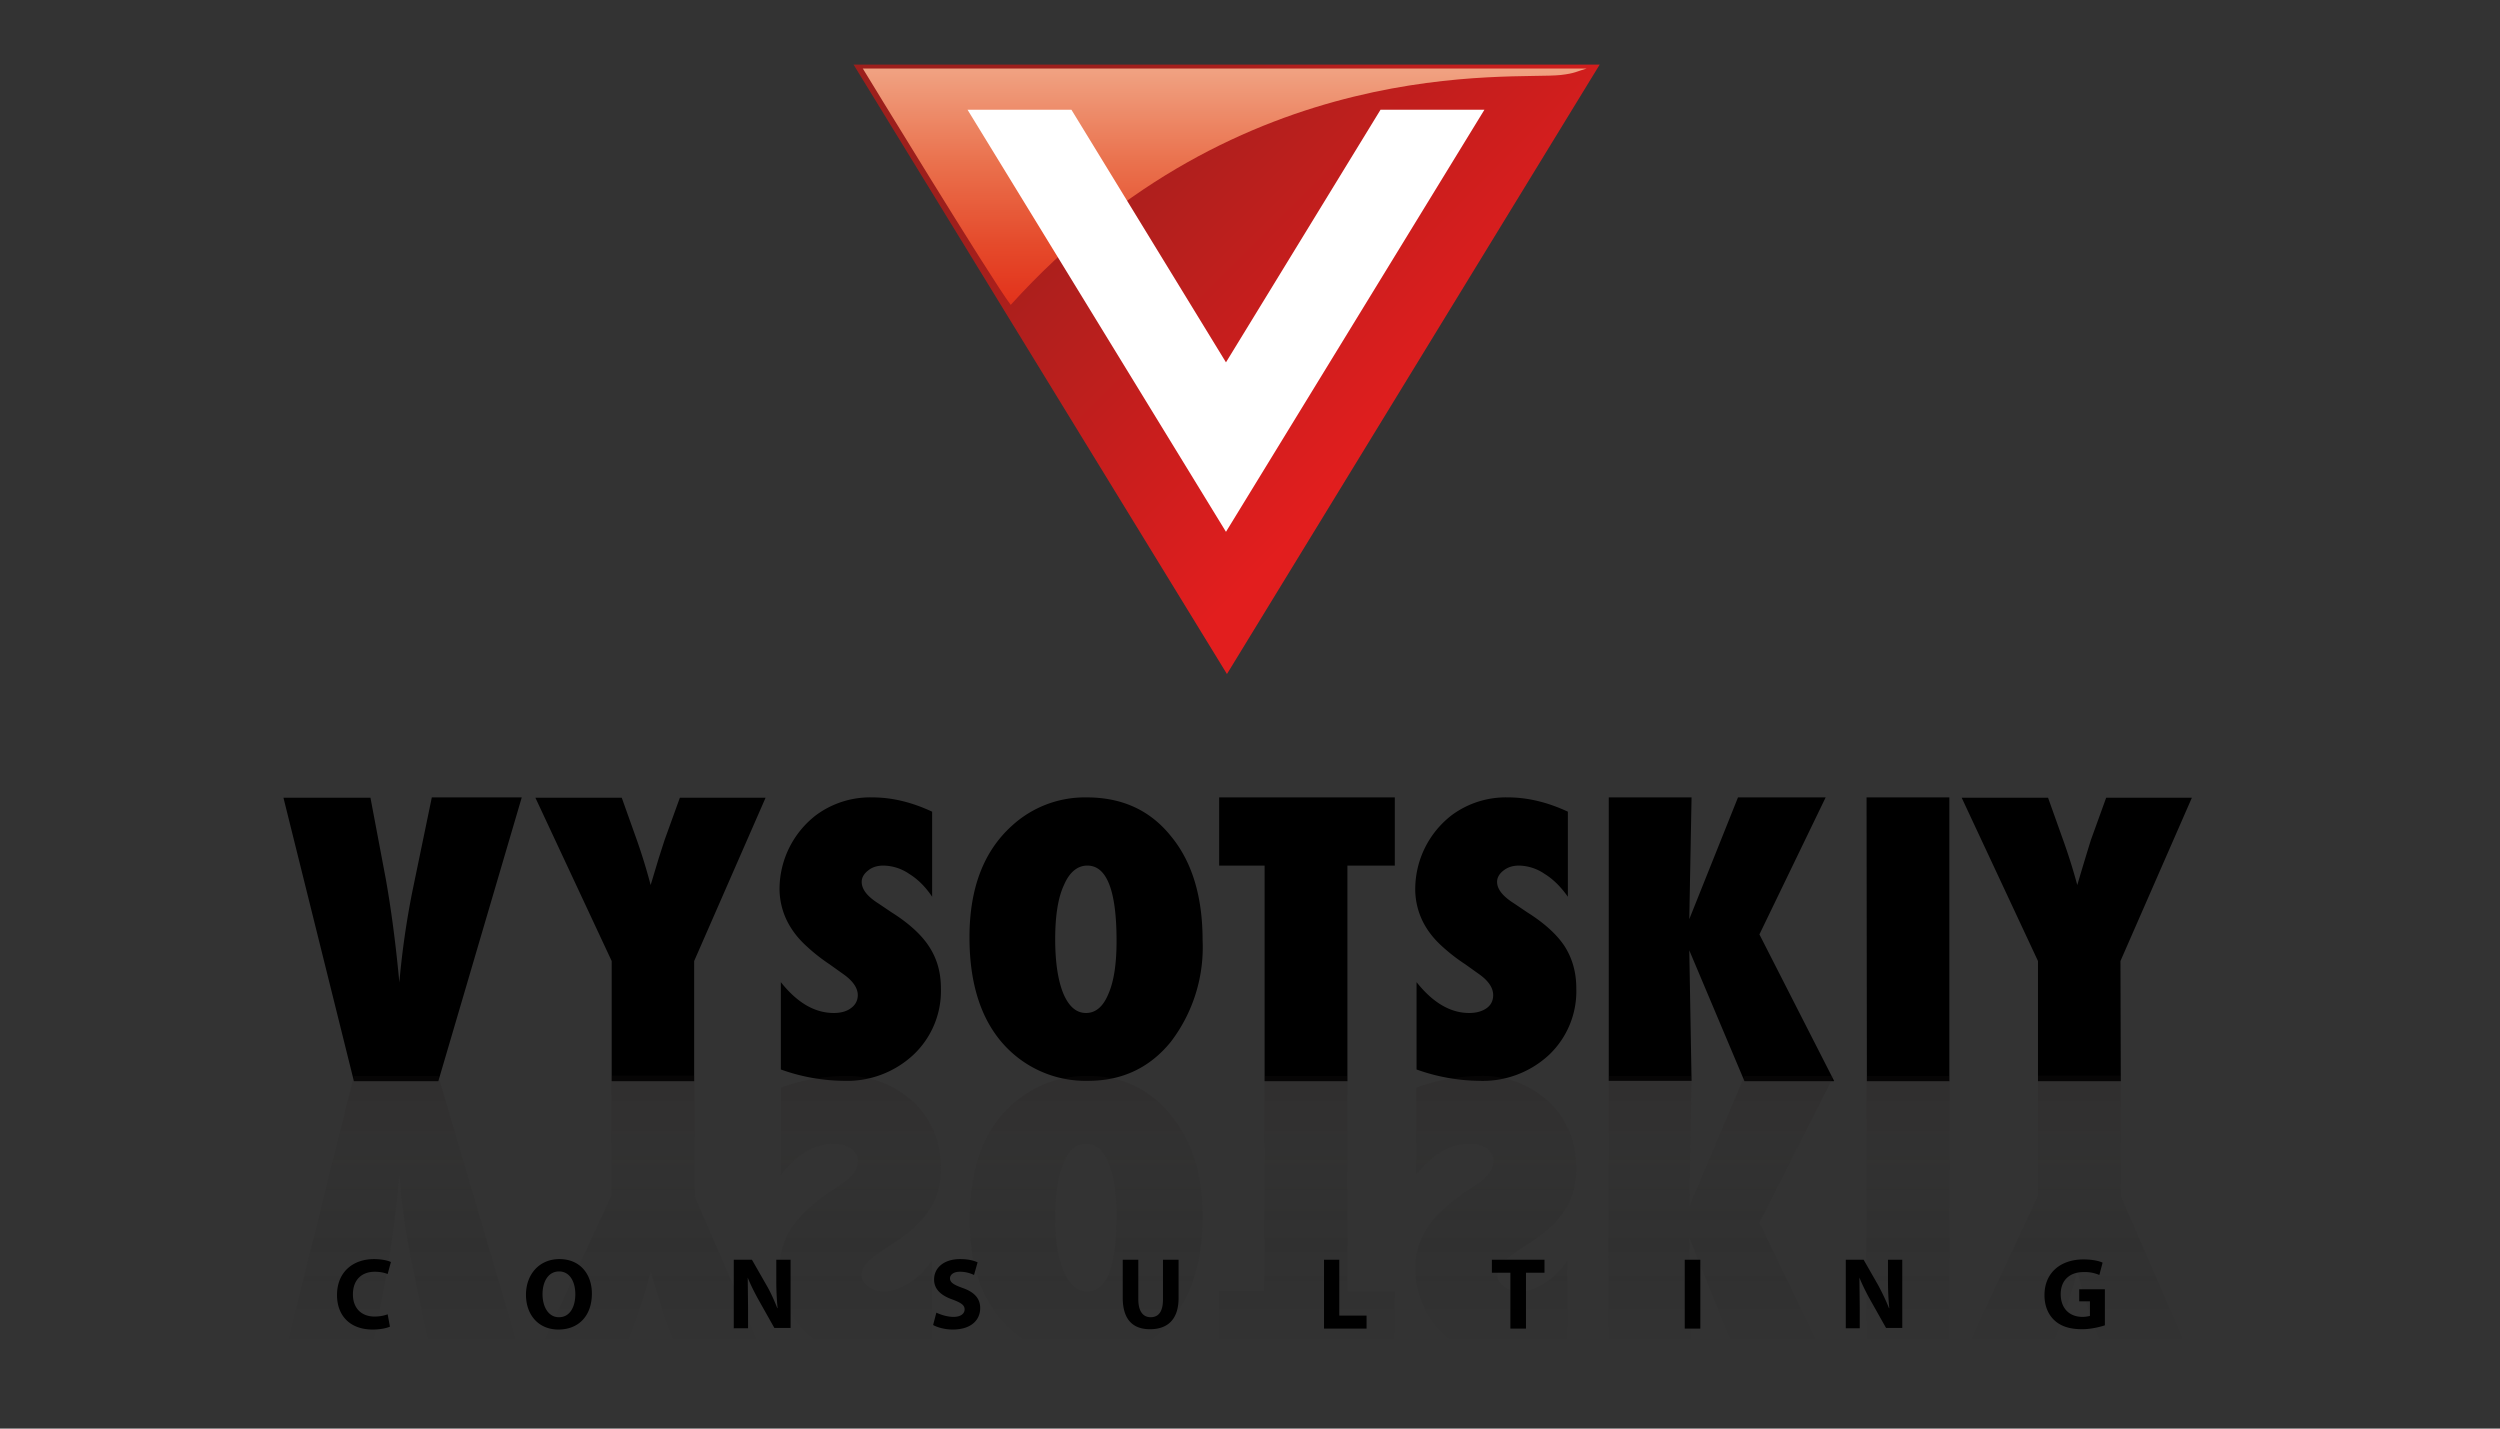 <svg xmlns="http://www.w3.org/2000/svg" width="77" height="44" fill="none"><rect width="100%" height="100%" fill="#333333" stroke="none"/><path fill="#000" d="M13.5 33.3h-2.6l-2.17-8.73h2.68l.47 2.49c.17.95.31 2.02.42 3.2a25.87 25.87 0 0 1 .4-2.8l.6-2.9h2.77L13.5 33.3ZM21.39 33.3h-2.55v-3.7l-2.35-5.03h2.66l.46 1.29a17.6 17.6 0 0 1 .43 1.4l.25-.83.18-.56.47-1.3h2.64l-2.2 5.03v3.7ZM24.05 32.94v-2.69c.5.63 1.04.95 1.63.95.22 0 .4-.05.53-.15.14-.1.21-.24.21-.4 0-.22-.15-.44-.45-.65l-.42-.3a5.53 5.53 0 0 1-.7-.55c-.2-.18-.36-.37-.48-.56a2.24 2.24 0 0 1-.36-1.26 2.88 2.88 0 0 1 1.12-2.22 2.8 2.8 0 0 1 1.74-.55c.61 0 1.22.15 1.84.44v2.62c-.2-.3-.44-.54-.7-.7a1.44 1.44 0 0 0-.8-.26c-.19 0-.35.05-.47.15-.13.1-.2.22-.2.35 0 .23.17.45.52.67l.4.27c.54.34.93.7 1.16 1.06.24.37.36.79.36 1.28a2.7 2.7 0 0 1-.85 2.05 3 3 0 0 1-2.15.8 5.9 5.9 0 0 1-1.93-.35ZM37.04 28.96a4.8 4.8 0 0 1-.98 3.13c-.65.8-1.5 1.2-2.55 1.2a3.4 3.4 0 0 1-2.4-.92c-.83-.78-1.25-1.95-1.25-3.5 0-1.5.43-2.64 1.3-3.43a3.32 3.32 0 0 1 2.31-.88c1.1 0 1.96.4 2.6 1.2.65.79.97 1.86.97 3.2Zm-2.65.02c0-1.55-.3-2.32-.9-2.32-.3 0-.55.2-.72.6-.18.38-.27.94-.27 1.67 0 .72.09 1.28.25 1.67.17.4.4.6.7.6.3 0 .53-.2.69-.59.17-.39.25-.93.25-1.63ZM41.5 33.3h-2.55v-6.64h-1.4v-2.1h5.41v2.1H41.5v6.63ZM43.63 32.94v-2.69c.5.63 1.04.95 1.62.95.22 0 .4-.05.54-.15.14-.1.2-.24.2-.4 0-.22-.14-.44-.44-.65l-.42-.3a5.52 5.52 0 0 1-.71-.55c-.2-.18-.36-.37-.48-.56a2.24 2.24 0 0 1-.35-1.26 2.88 2.88 0 0 1 1.12-2.22 2.8 2.8 0 0 1 1.74-.55c.6 0 1.22.15 1.84.44v2.62c-.21-.3-.45-.54-.71-.7a1.44 1.44 0 0 0-.79-.26c-.2 0-.35.05-.48.15-.13.1-.2.22-.2.35 0 .23.18.45.53.67l.4.27c.54.34.93.7 1.16 1.06.23.37.35.79.35 1.28a2.7 2.7 0 0 1-.84 2.05 3 3 0 0 1-2.16.8 5.9 5.9 0 0 1-1.92-.35ZM56.48 33.3h-2.75l-1.7-4.03.07 4.02h-2.55v-8.73h2.55l-.07 3.75 1.5-3.75h2.7l-2.04 4.22 2.3 4.51ZM60.05 33.3H57.5l-.01-8.74h2.55v8.73ZM65.32 33.3h-2.55v-3.7l-2.35-5.03h2.66l.46 1.29a17.9 17.9 0 0 1 .44 1.4 98.26 98.26 0 0 1 .42-1.39l.47-1.3h2.64l-2.2 5.03.01 3.7Z"/><path fill="url(#a)" d="M16.07 41.87H13.3l-.6-2.9a21.75 21.75 0 0 1-.4-2.8 35 35 0 0 1-.42 3.2l-.47 2.5H8.73l2.17-8.73h2.6l2.57 8.73Zm5.32-5.03 2.19 5.03h-2.64l-.47-1.3a4815.59 4815.59 0 0 1-.43-1.4 17.12 17.12 0 0 1-.43 1.4l-.46 1.3h-2.66l2.34-5.04v-3.7h2.56v3.7Zm4.59-3.7a3 3 0 0 1 2.15.8c.57.54.85 1.23.85 2.05 0 .5-.12.92-.36 1.28-.23.36-.62.72-1.16 1.06l-.4.27c-.35.22-.52.44-.52.67 0 .14.06.25.2.35.12.1.28.16.48.16.25 0 .51-.09.78-.26.26-.17.5-.4.71-.7v2.61c-.62.3-1.23.44-1.84.44a2.8 2.8 0 0 1-2.56-1.54c-.2-.43-.3-.84-.3-1.23a2.25 2.25 0 0 1 .36-1.26c.12-.19.28-.38.47-.56.2-.19.43-.37.71-.56l.42-.29c.3-.21.45-.43.45-.65a.47.47 0 0 0-.2-.4.88.88 0 0 0-.55-.15c-.58 0-1.12.32-1.62.95V33.5a5.92 5.92 0 0 1 1.93-.36Zm10.1 7.54a3.18 3.18 0 0 1-2.6 1.19c-.9 0-1.67-.3-2.31-.88-.88-.8-1.31-1.93-1.3-3.42 0-1.56.41-2.73 1.25-3.5a3.4 3.4 0 0 1 2.4-.93c1.04 0 1.89.4 2.54 1.2.66.8.98 1.85.98 3.13 0 1.35-.32 2.41-.97 3.2Zm-1.94-4.86c-.16-.4-.4-.59-.7-.59-.3 0-.52.2-.69.6-.16.4-.25.95-.25 1.67 0 .73.09 1.29.27 1.66.17.41.41.62.72.62.6 0 .9-.78.9-2.33 0-.7-.08-1.24-.25-1.63Zm7.36 3.96h1.46v2.09h-5.42v-2.1h1.4l.01-6.63h2.55v6.64Zm4.05-6.64a3 3 0 0 1 2.16.8c.56.54.84 1.23.84 2.05 0 .5-.12.92-.35 1.28-.23.36-.62.72-1.16 1.06l-.4.27c-.35.22-.52.44-.52.67 0 .14.06.25.2.35.12.1.28.16.47.16.26 0 .52-.09.79-.26.26-.17.5-.4.7-.7v2.61c-.6.3-1.22.44-1.83.44a2.8 2.8 0 0 1-2.56-1.54c-.2-.43-.3-.84-.3-1.23a2.25 2.25 0 0 1 .36-1.26c.11-.19.27-.38.47-.56.2-.19.43-.37.7-.56l.43-.29c.3-.21.45-.43.45-.65a.47.47 0 0 0-.2-.4.88.88 0 0 0-.55-.15c-.58 0-1.12.32-1.63.95V33.5a5.9 5.9 0 0 1 1.93-.36Zm8.64 4.52 2.03 4.2h-2.69l-1.5-3.74.07 3.75h-2.56l.01-8.73h2.55l-.07 4.02 1.7-4.02h2.75l-2.29 4.52Zm5.85 4.2h-2.55v-8.72h2.56l-.01 8.73Zm5.28-5.02 2.19 5.03h-2.64l-.47-1.3a9.92 9.92 0 0 1-.18-.57l-.24-.83a19.92 19.92 0 0 1-.44 1.4l-.46 1.3h-2.66l2.35-5.04v-3.7h2.55v3.7Z" opacity=".19"/><path fill="url(#b)" d="m26.29 1.99 11.5 18.77L49.27 1.99h-23Z"/><path fill="url(#c)" d="M26.58 2.12s3.95 6.48 4.55 7.27c7.1-7.83 15.47-6.92 16.94-7.08.44-.05.49-.11.8-.2H26.57Z"/><path fill="#fff" d="m42.52 3.38-4.76 7.78L33 3.38h-3.2l7.96 13 7.96-13h-3.2Z"/><path fill="#000" d="M12.01 40.86c-.08.04-.28.09-.53.09-.73 0-1.1-.46-1.1-1.06 0-.72.5-1.11 1.14-1.11.25 0 .44.05.52.09l-.1.37c-.1-.04-.23-.07-.4-.07-.37 0-.67.22-.67.7 0 .41.25.68.67.68.15 0 .3-.03.4-.07l.07.38ZM17.2 40.95c-.63 0-1-.47-1-1.07 0-.63.41-1.1 1.03-1.1.65 0 1 .48 1 1.06 0 .7-.42 1.11-1.03 1.11Zm.02-.38c.32 0 .5-.3.5-.71 0-.38-.17-.7-.5-.7-.33 0-.51.31-.51.7 0 .4.19.71.5.71ZM22.6 40.92V38.8h.56l.44.77c.13.22.25.49.34.72h.01a8.62 8.62 0 0 1-.04-.88v-.61h.44v2.1h-.5l-.45-.8c-.13-.23-.27-.5-.37-.75l.01.92v.64h-.43ZM28.84 40.43c.13.06.33.13.53.13.22 0 .34-.1.34-.23s-.1-.2-.36-.3c-.35-.12-.58-.31-.58-.62 0-.36.3-.63.8-.63.24 0 .41.04.54.1l-.11.39a.98.98 0 0 0-.44-.1c-.2 0-.3.1-.3.2 0 .13.11.2.39.3.37.13.54.33.54.62 0 .36-.27.66-.85.66-.24 0-.48-.07-.6-.14l.1-.38ZM35.06 38.8v1.22c0 .36.14.55.38.55.25 0 .38-.18.38-.55V38.8h.48v1.18c0 .65-.33.96-.88.96-.53 0-.84-.3-.84-.97v-1.17h.48ZM40.78 38.8h.47v1.72h.84v.4h-1.31V38.8ZM46.52 39.2h-.57v-.4h1.62v.4H47v1.72h-.48V39.2ZM52.37 38.8v2.12h-.48V38.8h.48ZM56.85 40.92V38.8h.55l.44.77c.12.22.25.49.34.72h.01a8.62 8.62 0 0 1-.04-.88v-.61h.44v2.1h-.5l-.45-.8c-.13-.23-.27-.5-.37-.75l.01.92v.64h-.43ZM64.83 40.82c-.15.05-.43.12-.7.12-.4 0-.67-.1-.86-.28-.2-.19-.3-.46-.3-.77 0-.7.51-1.1 1.2-1.1.28 0 .49.05.59.1l-.1.38a1.11 1.11 0 0 0-.49-.09c-.4 0-.7.23-.7.68 0 .44.27.7.67.7.1 0 .19-.02.23-.03v-.45h-.33v-.37h.79v1.1Z"/><defs><linearGradient id="a" x1="38.12" x2="38.12" y1="32.81" y2="41.71" gradientUnits="userSpaceOnUse"><stop stop-color="#1B1A18"/><stop offset=".07" stop-color="#211F1D" stop-opacity=".93"/><stop offset=".18" stop-color="#262322" stop-opacity=".82"/><stop offset=".3" stop-color="#262523" stop-opacity=".7"/><stop offset=".42" stop-color="#212120" stop-opacity=".58"/><stop offset=".54" stop-color="#181817" stop-opacity=".46"/><stop offset=".68" stop-color="#0D0D0D" stop-opacity=".33"/><stop offset=".82" stop-color="#030303" stop-opacity=".18"/><stop offset="1" stop-opacity="0"/></linearGradient><linearGradient id="b" x1="45.35" x2="30.22" y1="13.19" y2="-1.94" gradientUnits="userSpaceOnUse"><stop offset=".07" stop-color="#E21E1E"/><stop offset=".75" stop-color="#9D1F1C"/></linearGradient><linearGradient id="c" x1="37.72" x2="37.72" y1="10.75" y2=".11" gradientUnits="userSpaceOnUse"><stop stop-color="#E12412"/><stop offset=".11" stop-color="#E22F19"/><stop offset=".3" stop-color="#E54A2B"/><stop offset=".54" stop-color="#EA714D"/><stop offset=".81" stop-color="#F0A282"/><stop offset="1" stop-color="#F5C5AE"/></linearGradient></defs></svg>